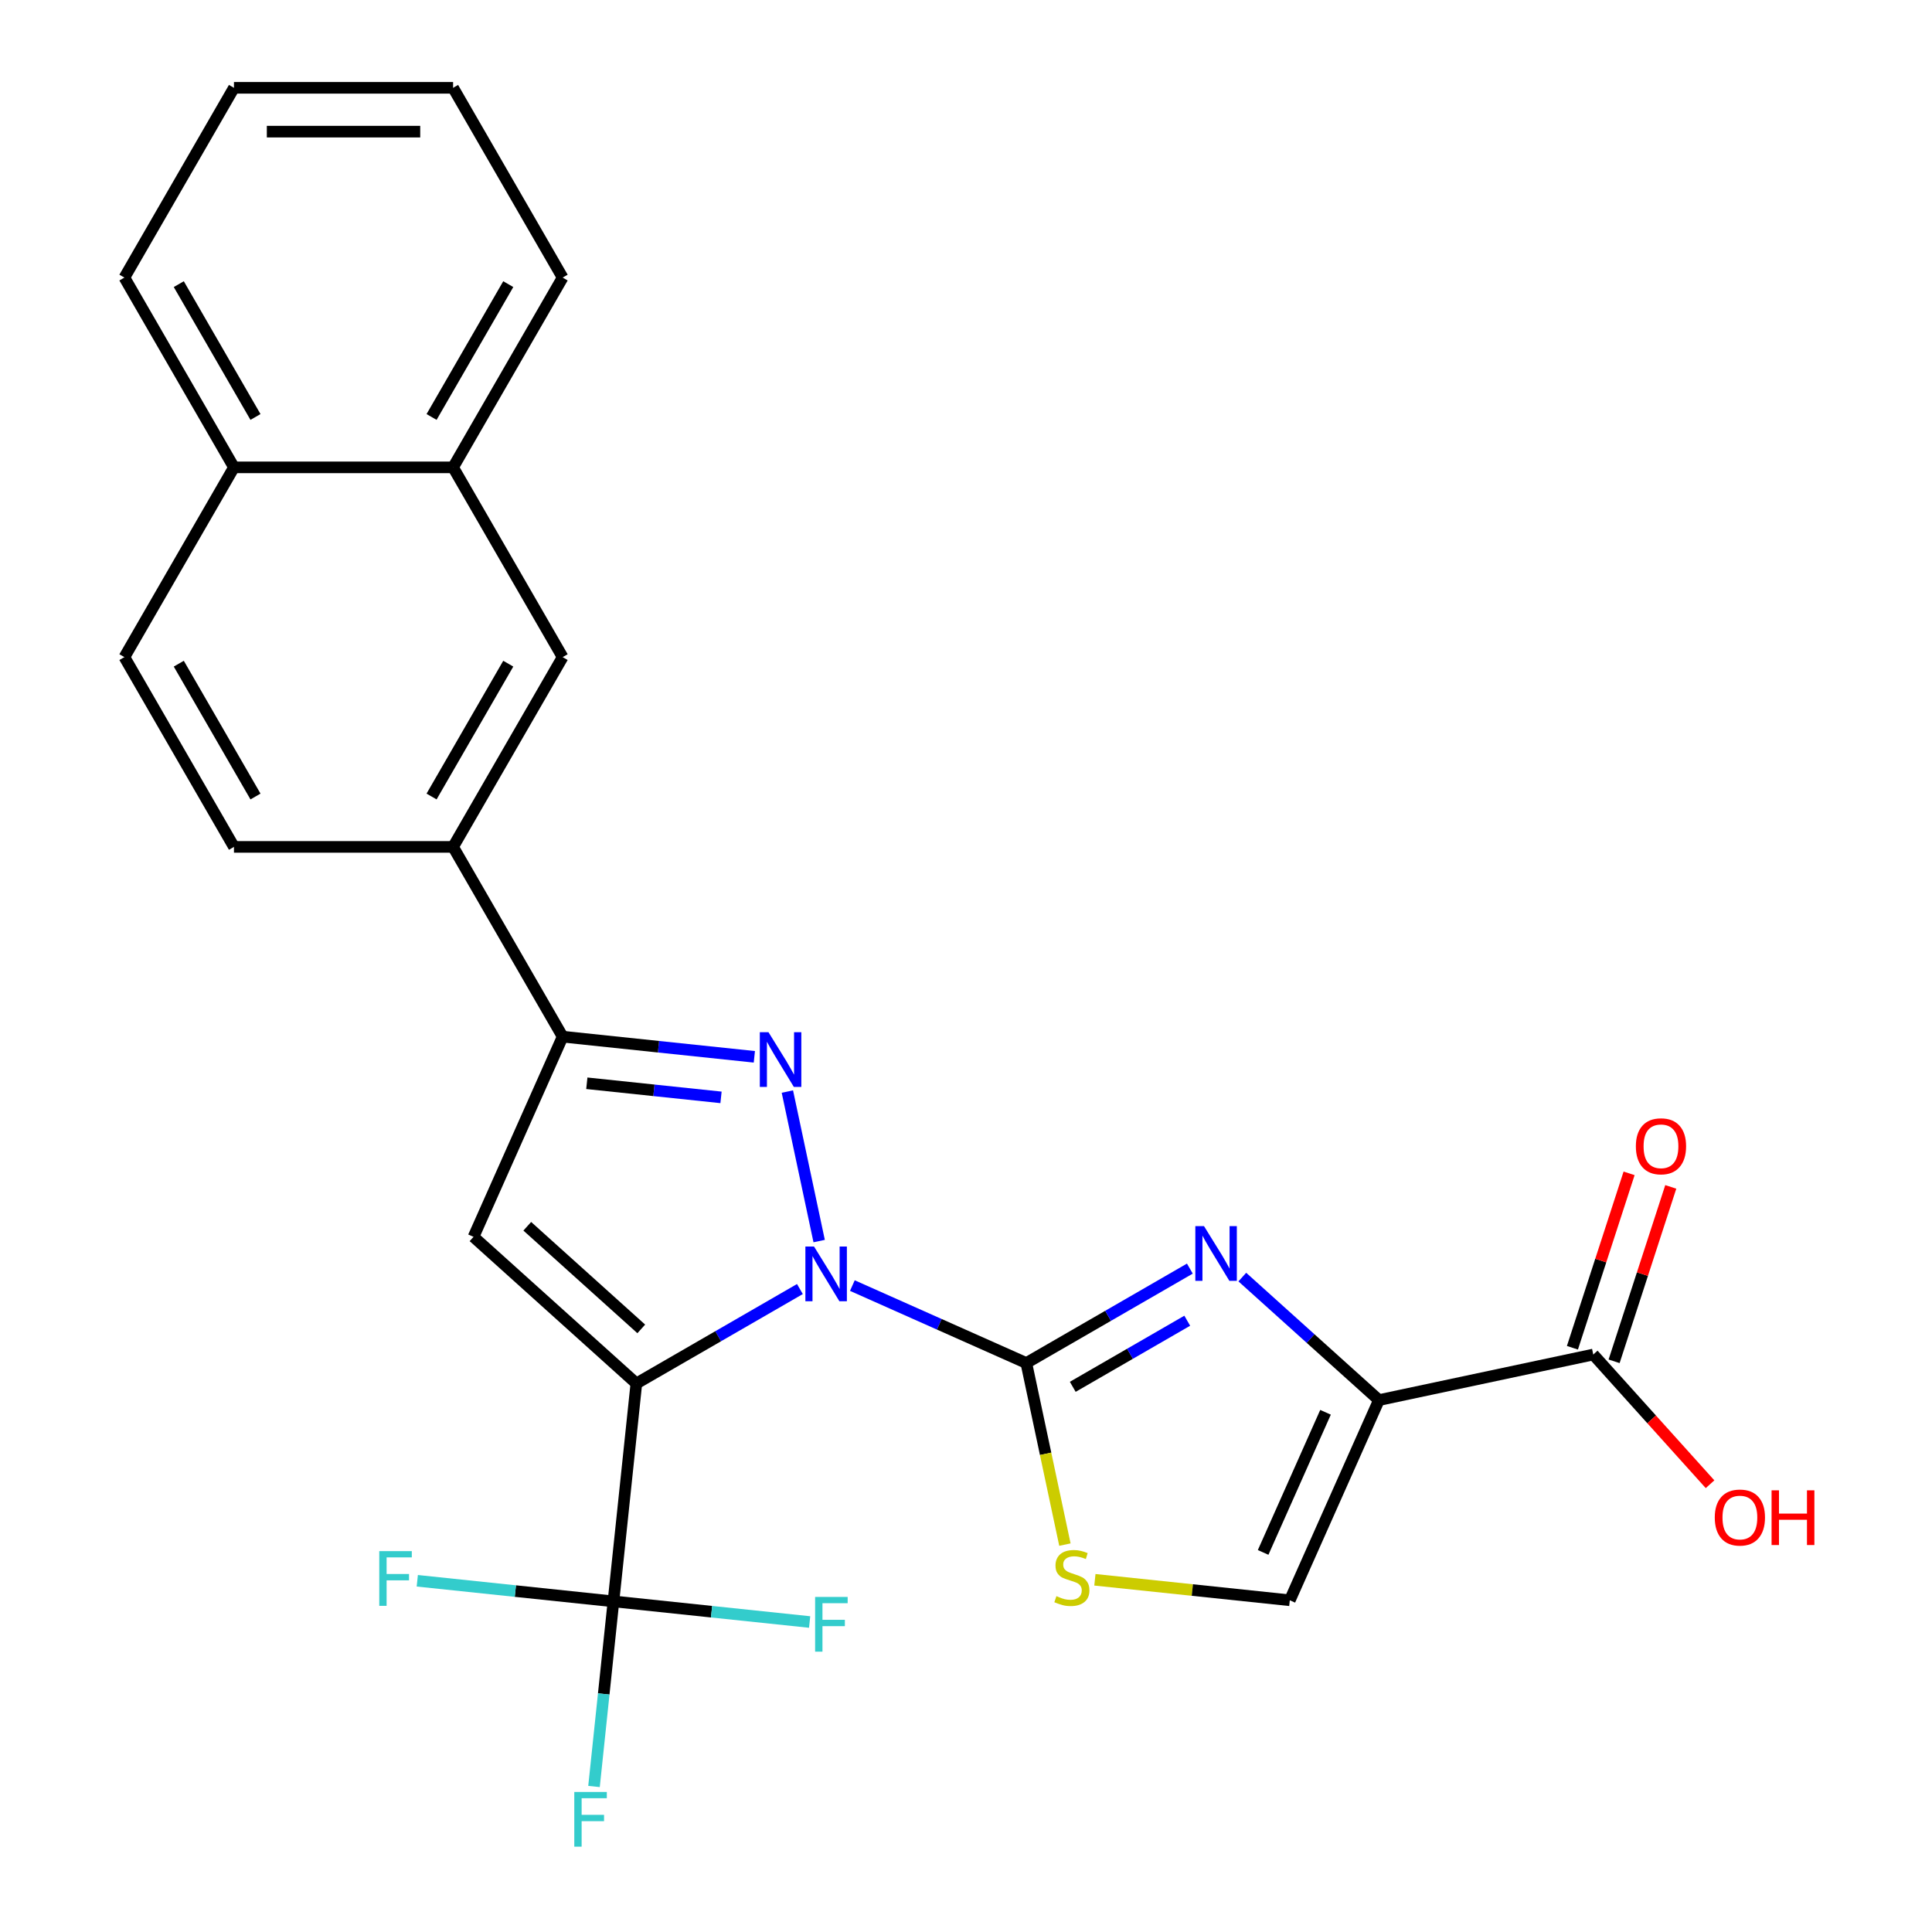 <?xml version='1.0' encoding='iso-8859-1'?>
<svg version='1.1' baseProfile='full'
              xmlns='http://www.w3.org/2000/svg'
                      xmlns:rdkit='http://www.rdkit.org/xml'
                      xmlns:xlink='http://www.w3.org/1999/xlink'
                  xml:space='preserve'
width='1000px' height='1000px' viewBox='0 0 1000 1000'>
<!-- END OF HEADER -->
<rect style='opacity:1.0;fill:#FFFFFF;stroke:none' width='1000' height='1000' x='0' y='0'> </rect>
<path class='bond-0' d='M 414.031,667.208 L 371.707,691.644' style='fill:none;fill-rule:evenodd;stroke:#0000FF;stroke-width:6px;stroke-linecap:butt;stroke-linejoin:miter;stroke-opacity:1' />
<path class='bond-0' d='M 371.707,691.644 L 329.382,716.08' style='fill:none;fill-rule:evenodd;stroke:#000000;stroke-width:6px;stroke-linecap:butt;stroke-linejoin:miter;stroke-opacity:1' />
<path class='bond-1' d='M 441.182,665.414 L 486.201,685.458' style='fill:none;fill-rule:evenodd;stroke:#0000FF;stroke-width:6px;stroke-linecap:butt;stroke-linejoin:miter;stroke-opacity:1' />
<path class='bond-1' d='M 486.201,685.458 L 531.22,705.502' style='fill:none;fill-rule:evenodd;stroke:#000000;stroke-width:6px;stroke-linecap:butt;stroke-linejoin:miter;stroke-opacity:1' />
<path class='bond-2' d='M 423.994,642.375 L 407.545,564.99' style='fill:none;fill-rule:evenodd;stroke:#0000FF;stroke-width:6px;stroke-linecap:butt;stroke-linejoin:miter;stroke-opacity:1' />
<path class='bond-4' d='M 329.382,716.08 L 245.096,640.187' style='fill:none;fill-rule:evenodd;stroke:#000000;stroke-width:6px;stroke-linecap:butt;stroke-linejoin:miter;stroke-opacity:1' />
<path class='bond-4' d='M 331.918,687.838 L 272.917,634.714' style='fill:none;fill-rule:evenodd;stroke:#000000;stroke-width:6px;stroke-linecap:butt;stroke-linejoin:miter;stroke-opacity:1' />
<path class='bond-7' d='M 329.382,716.08 L 317.527,828.877' style='fill:none;fill-rule:evenodd;stroke:#000000;stroke-width:6px;stroke-linecap:butt;stroke-linejoin:miter;stroke-opacity:1' />
<path class='bond-3' d='M 531.22,705.502 L 573.544,681.066' style='fill:none;fill-rule:evenodd;stroke:#000000;stroke-width:6px;stroke-linecap:butt;stroke-linejoin:miter;stroke-opacity:1' />
<path class='bond-3' d='M 573.544,681.066 L 615.868,656.63' style='fill:none;fill-rule:evenodd;stroke:#0000FF;stroke-width:6px;stroke-linecap:butt;stroke-linejoin:miter;stroke-opacity:1' />
<path class='bond-3' d='M 555.259,717.816 L 584.886,700.711' style='fill:none;fill-rule:evenodd;stroke:#000000;stroke-width:6px;stroke-linecap:butt;stroke-linejoin:miter;stroke-opacity:1' />
<path class='bond-3' d='M 584.886,700.711 L 614.513,683.606' style='fill:none;fill-rule:evenodd;stroke:#0000FF;stroke-width:6px;stroke-linecap:butt;stroke-linejoin:miter;stroke-opacity:1' />
<path class='bond-8' d='M 531.22,705.502 L 541.208,752.494' style='fill:none;fill-rule:evenodd;stroke:#000000;stroke-width:6px;stroke-linecap:butt;stroke-linejoin:miter;stroke-opacity:1' />
<path class='bond-8' d='M 541.208,752.494 L 551.197,799.487' style='fill:none;fill-rule:evenodd;stroke:#CCCC00;stroke-width:6px;stroke-linecap:butt;stroke-linejoin:miter;stroke-opacity:1' />
<path class='bond-6' d='M 390.45,547.003 L 340.838,541.788' style='fill:none;fill-rule:evenodd;stroke:#0000FF;stroke-width:6px;stroke-linecap:butt;stroke-linejoin:miter;stroke-opacity:1' />
<path class='bond-6' d='M 340.838,541.788 L 291.227,536.574' style='fill:none;fill-rule:evenodd;stroke:#000000;stroke-width:6px;stroke-linecap:butt;stroke-linejoin:miter;stroke-opacity:1' />
<path class='bond-6' d='M 373.195,567.998 L 338.467,564.348' style='fill:none;fill-rule:evenodd;stroke:#0000FF;stroke-width:6px;stroke-linecap:butt;stroke-linejoin:miter;stroke-opacity:1' />
<path class='bond-6' d='M 338.467,564.348 L 303.74,560.698' style='fill:none;fill-rule:evenodd;stroke:#000000;stroke-width:6px;stroke-linecap:butt;stroke-linejoin:miter;stroke-opacity:1' />
<path class='bond-5' d='M 643.019,661.016 L 678.375,692.85' style='fill:none;fill-rule:evenodd;stroke:#0000FF;stroke-width:6px;stroke-linecap:butt;stroke-linejoin:miter;stroke-opacity:1' />
<path class='bond-5' d='M 678.375,692.85 L 713.731,724.684' style='fill:none;fill-rule:evenodd;stroke:#000000;stroke-width:6px;stroke-linecap:butt;stroke-linejoin:miter;stroke-opacity:1' />
<path class='bond-26' d='M 245.096,640.187 L 291.227,536.574' style='fill:none;fill-rule:evenodd;stroke:#000000;stroke-width:6px;stroke-linecap:butt;stroke-linejoin:miter;stroke-opacity:1' />
<path class='bond-10' d='M 713.731,724.684 L 824.671,701.103' style='fill:none;fill-rule:evenodd;stroke:#000000;stroke-width:6px;stroke-linecap:butt;stroke-linejoin:miter;stroke-opacity:1' />
<path class='bond-27' d='M 713.731,724.684 L 667.599,828.298' style='fill:none;fill-rule:evenodd;stroke:#000000;stroke-width:6px;stroke-linecap:butt;stroke-linejoin:miter;stroke-opacity:1' />
<path class='bond-27' d='M 686.088,731 L 653.796,803.53' style='fill:none;fill-rule:evenodd;stroke:#000000;stroke-width:6px;stroke-linecap:butt;stroke-linejoin:miter;stroke-opacity:1' />
<path class='bond-11' d='M 291.227,536.574 L 234.518,438.35' style='fill:none;fill-rule:evenodd;stroke:#000000;stroke-width:6px;stroke-linecap:butt;stroke-linejoin:miter;stroke-opacity:1' />
<path class='bond-16' d='M 317.527,828.877 L 312.492,876.779' style='fill:none;fill-rule:evenodd;stroke:#000000;stroke-width:6px;stroke-linecap:butt;stroke-linejoin:miter;stroke-opacity:1' />
<path class='bond-16' d='M 312.492,876.779 L 307.458,924.68' style='fill:none;fill-rule:evenodd;stroke:#33CCCC;stroke-width:6px;stroke-linecap:butt;stroke-linejoin:miter;stroke-opacity:1' />
<path class='bond-17' d='M 317.527,828.877 L 266.756,823.541' style='fill:none;fill-rule:evenodd;stroke:#000000;stroke-width:6px;stroke-linecap:butt;stroke-linejoin:miter;stroke-opacity:1' />
<path class='bond-17' d='M 266.756,823.541 L 215.985,818.205' style='fill:none;fill-rule:evenodd;stroke:#33CCCC;stroke-width:6px;stroke-linecap:butt;stroke-linejoin:miter;stroke-opacity:1' />
<path class='bond-18' d='M 317.527,828.877 L 368.298,834.214' style='fill:none;fill-rule:evenodd;stroke:#000000;stroke-width:6px;stroke-linecap:butt;stroke-linejoin:miter;stroke-opacity:1' />
<path class='bond-18' d='M 368.298,834.214 L 419.069,839.55' style='fill:none;fill-rule:evenodd;stroke:#33CCCC;stroke-width:6px;stroke-linecap:butt;stroke-linejoin:miter;stroke-opacity:1' />
<path class='bond-9' d='M 566.716,817.695 L 617.158,822.996' style='fill:none;fill-rule:evenodd;stroke:#CCCC00;stroke-width:6px;stroke-linecap:butt;stroke-linejoin:miter;stroke-opacity:1' />
<path class='bond-9' d='M 617.158,822.996 L 667.599,828.298' style='fill:none;fill-rule:evenodd;stroke:#000000;stroke-width:6px;stroke-linecap:butt;stroke-linejoin:miter;stroke-opacity:1' />
<path class='bond-14' d='M 835.458,704.608 L 850.124,659.472' style='fill:none;fill-rule:evenodd;stroke:#000000;stroke-width:6px;stroke-linecap:butt;stroke-linejoin:miter;stroke-opacity:1' />
<path class='bond-14' d='M 850.124,659.472 L 864.789,614.336' style='fill:none;fill-rule:evenodd;stroke:#FF0000;stroke-width:6px;stroke-linecap:butt;stroke-linejoin:miter;stroke-opacity:1' />
<path class='bond-14' d='M 813.884,697.598 L 828.55,652.462' style='fill:none;fill-rule:evenodd;stroke:#000000;stroke-width:6px;stroke-linecap:butt;stroke-linejoin:miter;stroke-opacity:1' />
<path class='bond-14' d='M 828.55,652.462 L 843.216,607.326' style='fill:none;fill-rule:evenodd;stroke:#FF0000;stroke-width:6px;stroke-linecap:butt;stroke-linejoin:miter;stroke-opacity:1' />
<path class='bond-21' d='M 824.671,701.103 L 854.894,734.669' style='fill:none;fill-rule:evenodd;stroke:#000000;stroke-width:6px;stroke-linecap:butt;stroke-linejoin:miter;stroke-opacity:1' />
<path class='bond-21' d='M 854.894,734.669 L 885.117,768.235' style='fill:none;fill-rule:evenodd;stroke:#FF0000;stroke-width:6px;stroke-linecap:butt;stroke-linejoin:miter;stroke-opacity:1' />
<path class='bond-12' d='M 234.518,438.35 L 291.227,340.126' style='fill:none;fill-rule:evenodd;stroke:#000000;stroke-width:6px;stroke-linecap:butt;stroke-linejoin:miter;stroke-opacity:1' />
<path class='bond-12' d='M 223.379,412.274 L 263.076,343.518' style='fill:none;fill-rule:evenodd;stroke:#000000;stroke-width:6px;stroke-linecap:butt;stroke-linejoin:miter;stroke-opacity:1' />
<path class='bond-15' d='M 234.518,438.35 L 121.099,438.35' style='fill:none;fill-rule:evenodd;stroke:#000000;stroke-width:6px;stroke-linecap:butt;stroke-linejoin:miter;stroke-opacity:1' />
<path class='bond-13' d='M 291.227,340.126 L 234.518,241.902' style='fill:none;fill-rule:evenodd;stroke:#000000;stroke-width:6px;stroke-linecap:butt;stroke-linejoin:miter;stroke-opacity:1' />
<path class='bond-22' d='M 234.518,241.902 L 291.227,143.678' style='fill:none;fill-rule:evenodd;stroke:#000000;stroke-width:6px;stroke-linecap:butt;stroke-linejoin:miter;stroke-opacity:1' />
<path class='bond-22' d='M 223.379,215.827 L 263.076,147.07' style='fill:none;fill-rule:evenodd;stroke:#000000;stroke-width:6px;stroke-linecap:butt;stroke-linejoin:miter;stroke-opacity:1' />
<path class='bond-28' d='M 234.518,241.902 L 121.099,241.902' style='fill:none;fill-rule:evenodd;stroke:#000000;stroke-width:6px;stroke-linecap:butt;stroke-linejoin:miter;stroke-opacity:1' />
<path class='bond-20' d='M 121.099,438.35 L 64.389,340.126' style='fill:none;fill-rule:evenodd;stroke:#000000;stroke-width:6px;stroke-linecap:butt;stroke-linejoin:miter;stroke-opacity:1' />
<path class='bond-20' d='M 132.237,412.274 L 92.54,343.518' style='fill:none;fill-rule:evenodd;stroke:#000000;stroke-width:6px;stroke-linecap:butt;stroke-linejoin:miter;stroke-opacity:1' />
<path class='bond-19' d='M 121.099,241.902 L 64.389,340.126' style='fill:none;fill-rule:evenodd;stroke:#000000;stroke-width:6px;stroke-linecap:butt;stroke-linejoin:miter;stroke-opacity:1' />
<path class='bond-23' d='M 121.099,241.902 L 64.389,143.678' style='fill:none;fill-rule:evenodd;stroke:#000000;stroke-width:6px;stroke-linecap:butt;stroke-linejoin:miter;stroke-opacity:1' />
<path class='bond-23' d='M 132.237,215.827 L 92.54,147.07' style='fill:none;fill-rule:evenodd;stroke:#000000;stroke-width:6px;stroke-linecap:butt;stroke-linejoin:miter;stroke-opacity:1' />
<path class='bond-24' d='M 291.227,143.678 L 234.518,45.455' style='fill:none;fill-rule:evenodd;stroke:#000000;stroke-width:6px;stroke-linecap:butt;stroke-linejoin:miter;stroke-opacity:1' />
<path class='bond-25' d='M 64.389,143.678 L 121.099,45.455' style='fill:none;fill-rule:evenodd;stroke:#000000;stroke-width:6px;stroke-linecap:butt;stroke-linejoin:miter;stroke-opacity:1' />
<path class='bond-29' d='M 234.518,45.455 L 121.099,45.455' style='fill:none;fill-rule:evenodd;stroke:#000000;stroke-width:6px;stroke-linecap:butt;stroke-linejoin:miter;stroke-opacity:1' />
<path class='bond-29' d='M 217.505,68.138 L 138.111,68.138' style='fill:none;fill-rule:evenodd;stroke:#000000;stroke-width:6px;stroke-linecap:butt;stroke-linejoin:miter;stroke-opacity:1' />
<path  class='atom-0' d='M 421.346 645.21
L 430.626 660.21
Q 431.546 661.69, 433.026 664.37
Q 434.506 667.05, 434.586 667.21
L 434.586 645.21
L 438.346 645.21
L 438.346 673.53
L 434.466 673.53
L 424.506 657.13
Q 423.346 655.21, 422.106 653.01
Q 420.906 650.81, 420.546 650.13
L 420.546 673.53
L 416.866 673.53
L 416.866 645.21
L 421.346 645.21
' fill='#0000FF'/>
<path  class='atom-3' d='M 397.765 534.269
L 407.045 549.269
Q 407.965 550.749, 409.445 553.429
Q 410.925 556.109, 411.005 556.269
L 411.005 534.269
L 414.765 534.269
L 414.765 562.589
L 410.885 562.589
L 400.925 546.189
Q 399.765 544.269, 398.525 542.069
Q 397.325 539.869, 396.965 539.189
L 396.965 562.589
L 393.285 562.589
L 393.285 534.269
L 397.765 534.269
' fill='#0000FF'/>
<path  class='atom-4' d='M 623.184 634.632
L 632.464 649.632
Q 633.384 651.112, 634.864 653.792
Q 636.344 656.472, 636.424 656.632
L 636.424 634.632
L 640.184 634.632
L 640.184 662.952
L 636.304 662.952
L 626.344 646.552
Q 625.184 644.632, 623.944 642.432
Q 622.744 640.232, 622.384 639.552
L 622.384 662.952
L 618.704 662.952
L 618.704 634.632
L 623.184 634.632
' fill='#0000FF'/>
<path  class='atom-9' d='M 546.801 826.162
Q 547.121 826.282, 548.441 826.842
Q 549.761 827.402, 551.201 827.762
Q 552.681 828.082, 554.121 828.082
Q 556.801 828.082, 558.361 826.802
Q 559.921 825.482, 559.921 823.202
Q 559.921 821.642, 559.121 820.682
Q 558.361 819.722, 557.161 819.202
Q 555.961 818.682, 553.961 818.082
Q 551.441 817.322, 549.921 816.602
Q 548.441 815.882, 547.361 814.362
Q 546.321 812.842, 546.321 810.282
Q 546.321 806.722, 548.721 804.522
Q 551.161 802.322, 555.961 802.322
Q 559.241 802.322, 562.961 803.882
L 562.041 806.962
Q 558.641 805.562, 556.081 805.562
Q 553.321 805.562, 551.801 806.722
Q 550.281 807.842, 550.321 809.802
Q 550.321 811.322, 551.081 812.242
Q 551.881 813.162, 553.001 813.682
Q 554.161 814.202, 556.081 814.802
Q 558.641 815.602, 560.161 816.402
Q 561.681 817.202, 562.761 818.842
Q 563.881 820.442, 563.881 823.202
Q 563.881 827.122, 561.241 829.242
Q 558.641 831.322, 554.281 831.322
Q 551.761 831.322, 549.841 830.762
Q 547.961 830.242, 545.721 829.322
L 546.801 826.162
' fill='#CCCC00'/>
<path  class='atom-15' d='M 846.72 593.315
Q 846.72 586.515, 850.08 582.715
Q 853.44 578.915, 859.72 578.915
Q 866 578.915, 869.36 582.715
Q 872.72 586.515, 872.72 593.315
Q 872.72 600.195, 869.32 604.115
Q 865.92 607.995, 859.72 607.995
Q 853.48 607.995, 850.08 604.115
Q 846.72 600.235, 846.72 593.315
M 859.72 604.795
Q 864.04 604.795, 866.36 601.915
Q 868.72 598.995, 868.72 593.315
Q 868.72 587.755, 866.36 584.955
Q 864.04 582.115, 859.72 582.115
Q 855.4 582.115, 853.04 584.915
Q 850.72 587.715, 850.72 593.315
Q 850.72 599.035, 853.04 601.915
Q 855.4 604.795, 859.72 604.795
' fill='#FF0000'/>
<path  class='atom-17' d='M 297.251 927.515
L 314.091 927.515
L 314.091 930.755
L 301.051 930.755
L 301.051 939.355
L 312.651 939.355
L 312.651 942.635
L 301.051 942.635
L 301.051 955.835
L 297.251 955.835
L 297.251 927.515
' fill='#33CCCC'/>
<path  class='atom-18' d='M 196.309 802.862
L 213.149 802.862
L 213.149 806.102
L 200.109 806.102
L 200.109 814.702
L 211.709 814.702
L 211.709 817.982
L 200.109 817.982
L 200.109 831.182
L 196.309 831.182
L 196.309 802.862
' fill='#33CCCC'/>
<path  class='atom-19' d='M 421.905 826.573
L 438.745 826.573
L 438.745 829.813
L 425.705 829.813
L 425.705 838.413
L 437.305 838.413
L 437.305 841.693
L 425.705 841.693
L 425.705 854.893
L 421.905 854.893
L 421.905 826.573
' fill='#33CCCC'/>
<path  class='atom-22' d='M 887.563 785.47
Q 887.563 778.67, 890.923 774.87
Q 894.283 771.07, 900.563 771.07
Q 906.843 771.07, 910.203 774.87
Q 913.563 778.67, 913.563 785.47
Q 913.563 792.35, 910.163 796.27
Q 906.763 800.15, 900.563 800.15
Q 894.323 800.15, 890.923 796.27
Q 887.563 792.39, 887.563 785.47
M 900.563 796.95
Q 904.883 796.95, 907.203 794.07
Q 909.563 791.15, 909.563 785.47
Q 909.563 779.91, 907.203 777.11
Q 904.883 774.27, 900.563 774.27
Q 896.243 774.27, 893.883 777.07
Q 891.563 779.87, 891.563 785.47
Q 891.563 791.19, 893.883 794.07
Q 896.243 796.95, 900.563 796.95
' fill='#FF0000'/>
<path  class='atom-22' d='M 916.963 771.39
L 920.803 771.39
L 920.803 783.43
L 935.283 783.43
L 935.283 771.39
L 939.123 771.39
L 939.123 799.71
L 935.283 799.71
L 935.283 786.63
L 920.803 786.63
L 920.803 799.71
L 916.963 799.71
L 916.963 771.39
' fill='#FF0000'/>
</svg>
